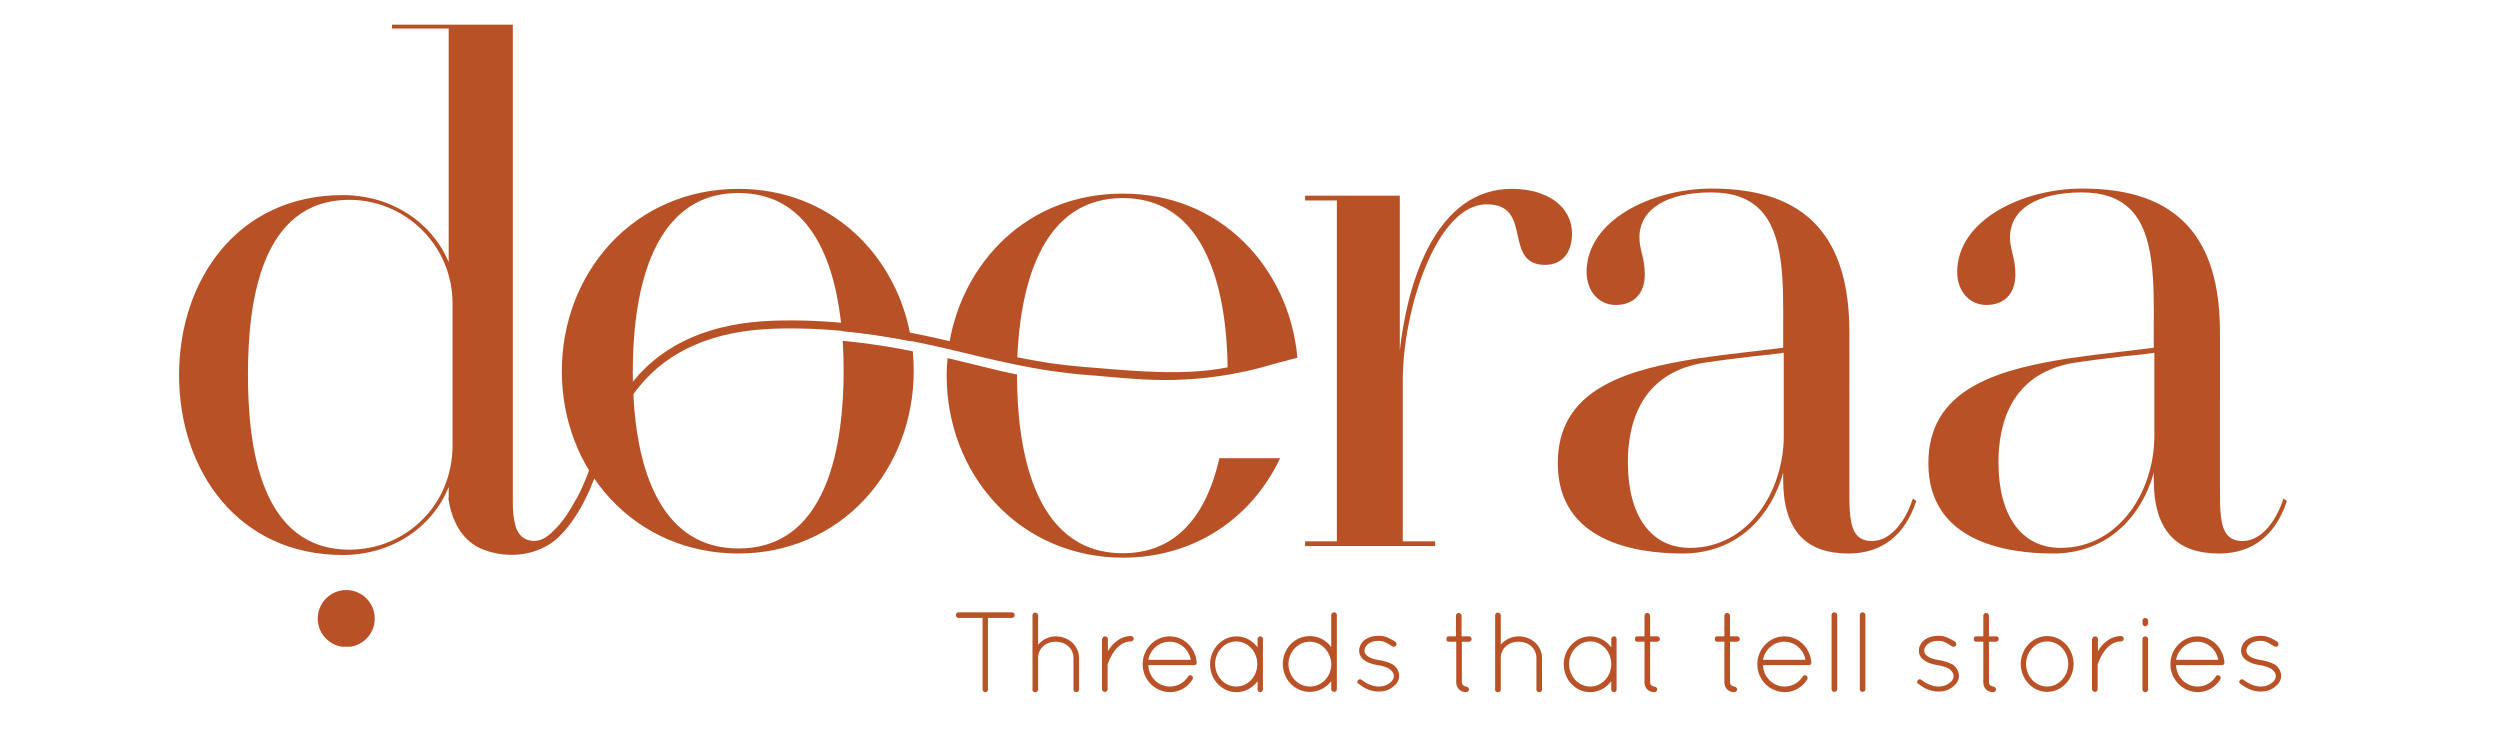 <?xml version="1.0" encoding="utf-8"?>
<!-- Generator: Adobe Illustrator 25.3.1, SVG Export Plug-In . SVG Version: 6.00 Build 0)  -->
<svg version="1.1" id="Layer_1" xmlns="http://www.w3.org/2000/svg" xmlns:xlink="http://www.w3.org/1999/xlink" x="0px" y="0px"
	 viewBox="0 0 841.9 254.5" style="enable-background:new 0 0 841.9 254.5;" xml:space="preserve">
<style type="text/css">
	.st0{clip-path:url(#SVGID_6_);fill:#B95127;}
	.st1{fill:#BA5227;}
	.st2{clip-path:url(#SVGID_8_);fill:#B95127;}
	.st3{clip-path:url(#SVGID_8_);fill:#C15427;}
	.st4{clip-path:url(#SVGID_14_);fill:#B95127;}
	.st5{clip-path:url(#SVGID_14_);fill:#C15427;}
</style>
<g>
	<defs>
		<rect id="SVGID_3_" y="-195.9" width="841.9" height="595.3"/>
	</defs>
	<clipPath id="SVGID_2_">
		<use xlink:href="#SVGID_3_"  style="overflow:visible;"/>
	</clipPath>
</g>
<g>
	<g>
		<defs>
			<rect id="SVGID_5_" x="60.4" y="8.3" width="710" height="209.5"/>
		</defs>
		<clipPath id="SVGID_4_">
			<use xlink:href="#SVGID_5_"  style="overflow:visible;"/>
		</clipPath>
		<path style="clip-path:url(#SVGID_4_);fill:#B95127;" d="M644.2,167.9l-0.1,0.2c-2.2,6.8-7,14.1-13.8,14.1c-2,0-3.5-0.6-4.7-1.7
			c-2.9-2.9-2.8-9.2-2.8-16.6c0-0.9,0-1.8,0-2.6V112c0-16.2-3.6-28-10.9-36c-7.7-8.4-19.3-12.5-35.5-12.5
			c-20.2,0-42.1,10.7-42.1,28.1c0,6.4,4.1,11.1,9.8,11.1c6.2,0,9.8-3.9,9.8-10.3c0-3.1-0.5-5.1-1-7.1c-0.4-1.7-0.8-3.2-0.8-5.4
			c0-9.4,9.1-15.1,24.2-15.1c7.2,0,12.5,1.9,16.3,5.7c8.1,8.1,8,23.9,7.9,40.5c0,1.5,0,3.1,0,4.7v1.4c-3.1,0.4-6.8,0.8-10.7,1.3
			c-6.3,0.7-12.7,1.5-18.1,2.3c-10.5,1.7-22.5,4-31.7,9.2c-10.4,5.8-15.4,14.4-15.4,26.1c0,26.5,26.4,30.4,42.1,30.4
			c8.8,0,16.8-3,22.9-8.7c5.1-4.7,8.9-11.2,10.9-18.5v2.4c0,8.6,2,15,5.9,19.1c3.6,3.8,9,5.7,16.1,5.7c11.2,0,19-6.1,22.8-17.6
			l0-0.1L644.2,167.9z M600.7,118.8v28c0,18.5-11.8,37.7-31.6,37.7c-13.1,0-20.9-10.8-20.9-28.8c0-13.1,4.3-29.6,24.8-33.4
			c5.7-0.9,12.3-1.7,18.2-2.4C594.7,119.6,598,119.2,600.7,118.8"/>
		<path style="clip-path:url(#SVGID_4_);fill:#B95127;" d="M769,167.9l-0.1,0.2c-2.2,6.8-7,14.1-13.8,14.1c-2,0-3.5-0.6-4.7-1.7
			c-2.9-2.9-2.8-9.2-2.8-16.6c0-0.9,0-1.8,0-2.7V112c0-16.2-3.6-28-10.9-36c-7.7-8.4-19.3-12.5-35.5-12.5
			c-20.2,0-42.1,10.7-42.1,28.1c0,6.4,4.1,11.1,9.8,11.1c6.2,0,9.8-3.9,9.8-10.3c0-3.1-0.5-5.1-1-7.1c-0.4-1.7-0.8-3.2-0.8-5.4
			c0-9.4,9.1-15.1,24.2-15.1c7.2,0,12.5,1.9,16.3,5.7c8.1,8.1,8,23.9,7.9,40.5c0,1.5,0,3.1,0,4.7v1.4c-3.1,0.4-6.8,0.8-10.7,1.3
			c-6.3,0.7-12.7,1.5-18.1,2.3c-10.5,1.7-22.5,4-31.7,9.2c-10.4,5.8-15.4,14.4-15.4,26.1c0,26.5,26.4,30.4,42.1,30.4
			c8.8,0,16.8-3,22.9-8.7c5.1-4.7,8.9-11.2,10.9-18.5v2.4c0,8.6,2,15,5.9,19.1c3.6,3.8,9,5.7,16.1,5.7c11.2,0,19-6.1,22.8-17.6
			l0-0.1L769,167.9z M725.5,118.8v28c0,18.5-11.8,37.7-31.6,37.7c-13.1,0-20.9-10.8-20.9-28.8c0-13.1,4.3-29.6,24.7-33.4
			c5.7-0.9,12.3-1.7,18.2-2.4C719.5,119.6,722.8,119.2,725.5,118.8"/>
		<path style="clip-path:url(#SVGID_4_);fill:#B95127;" d="M509.1,63.6c-11.9,0-21.4,6.8-28.3,20.1c-6,11.7-8.4,25.4-9.4,34.3V65.9
			H450h-10.5v1.6H450h0.2l0,25.9v88.9h-10.7v1.6h10.7h22.2h10.9v-1.6h-10.9l0-54.2c0-23.6,11.3-59.3,28.3-59.3
			c8.1,0,9.3,5.3,10.4,10.5c1.1,4.8,2.1,9.9,9.2,9.9c5.7,0,9.1-4,9.1-10.6C529.3,69.6,521.2,63.6,509.1,63.6"/>
		<path style="clip-path:url(#SVGID_4_);fill:#B95127;" d="M116.6,198.7c-5.3,0-9.6,4.3-9.6,9.6s4.3,9.6,9.6,9.6
			c5.3,0,9.6-4.3,9.6-9.6S121.9,198.7,116.6,198.7"/>
		<path style="clip-path:url(#SVGID_4_);fill:#B95127;" d="M436.9,120.3c-1.4-15-7.8-28.7-18-38.8c-10.9-10.7-25-16.3-40.8-16.3
			c-15.4,0-29.2,5.3-39.9,15.3c-9.5,8.9-16,21-18.4,34.4c-0.1,0-0.3-0.1-0.4-0.1c-22.4-5.3-41.2-7.4-59-6.8
			c-20.8,0.7-36.6,7.5-47,20.2c-7.3,8.9-11.4,19.5-14.2,27.8c-1.6,4.8-3.3,8.7-5,11.9l-0.1,0l-0.1,0.2c0,0.1,0,0.1-0.1,0.2
			c-1.8,3.3-3.8,6.6-6.4,9.3c-2.5,2.7-5.2,5.2-9.1,4.4c-2.6-0.5-4.1-2.5-4.8-4.9c-0.7-2.5-0.9-5.2-0.9-7.8V8.3h-21.6H132v1.3h19.1
			v78.7C145.6,75,132,65.7,115.4,65.7c-35.2,0-55.1,28.4-55.1,60.6c0,32.2,19.9,60.6,55.1,60.6c16.6,0,30.2-9.3,35.7-22.9v3.7H151
			l0,0.2c1.1,7.4,4.5,14.4,11.8,17.2c8.3,3.2,18.4,2.1,25.1-4c0.2-0.2,0.5-0.4,0.7-0.7c4.4-4.4,7.6-10.1,10.1-15.7
			c1.1-2.6,2.1-5.2,3-7.9c2.7-8.1,6.8-18.4,13.8-26.9c9.9-12,25-18.5,45-19.2c17.5-0.6,36,1.5,58.2,6.7c2.2,0.5,4.5,1.1,6.7,1.6
			c1.5,0.4,3.1,0.7,4.6,1.1c8.6,2,15.8,3.6,23.2,4.7c3.6,0.5,7.2,1,10.7,1.3c1.6,0.1,3.3,0.3,5,0.4c10,0.9,20.1,1.9,30.1,1.3
			c9.9-0.5,19.7-2.2,29.2-5c1.6-0.5,3.2-0.9,4.9-1.3c0.4-0.1,1-0.4,1.5-0.4c0.7-0.2,1.5-0.4,2.2-0.6l0.1,0L436.9,120.3z
			 M152.4,149.9c0,20.6-16.1,35.2-34.7,35.2c-29.9,0-34.2-34.5-34.2-58.9c0-24.4,4.3-58.9,34.2-58.9c18.6,0,34.7,15.1,34.7,35V149.9
			z M369.2,123.9c-1.7-0.1-3.3-0.3-5-0.4c-3.4-0.3-6.9-0.7-10.5-1.2c-3.7-0.6-7.3-1.2-11.1-2c0.4-10.3,2.1-23.9,7.3-34.7
			c6-12.5,15.5-18.9,28.2-18.9c13,0,22.6,6.6,28.5,19.7c4.3,9.4,6.6,22,6.8,37.3C399.5,126.5,383.5,125.1,369.2,123.9"/>
		<path style="clip-path:url(#SVGID_4_);fill:#B95127;" d="M297.4,116.5c-6.9-1.1-12.2-1.6-13.6-1.7c0.2,3.3,0.3,6.7,0.3,10.2
			c0,11-1.1,26.8-6.4,39.1c-5.9,13.7-15.6,20.6-29,20.6c-25.7,0-33.3-25.6-35.1-47.1l0-0.1c-0.3-4-0.5-8.2-0.5-12.5
			c0-22.4,4.6-60,35.6-60c25.3,0,32.9,25.2,34.8,46.4l0,0.1l0.1,0c7.3,0.7,14.9,1.8,23.1,3.4l0.2,0l0-0.2
			c-2.2-14.1-8.9-26.9-18.9-36.1c-10.7-9.8-24.3-15-39.4-15c-16.8,0-32.1,6.6-43.1,18.5c-10.5,11.4-16.3,26.7-16.3,42.9
			c0,16.3,5.8,31.5,16.3,42.9c11,11.9,26.3,18.5,43.1,18.5c16.7,0,31.9-6.6,42.8-18.5c10.5-11.4,16.3-26.7,16.3-42.9
			c0-2.2-0.1-4.5-0.3-6.7C304.8,117.8,301.4,117.1,297.4,116.5"/>
		<path style="clip-path:url(#SVGID_4_);fill:#B95127;" d="M410.6,154.4l0,0.1c-4.9,21.1-15.9,31.8-32.5,31.8
			c-31,0-35.6-37.5-35.6-59.8c0-0.1,0-0.2,0-0.4c-1.8-0.3-8.4-1.8-9.8-2.2c-1-0.3-8.3-2-13.6-3.3c-0.2,1.9-0.3,3.9-0.3,5.8
			c0,16.3,5.8,31.5,16.3,42.9c11,11.9,26.3,18.5,43.1,18.5c23.1,0,42.8-12.4,52.8-33.3l0.1-0.2H410.6z"/>
	</g>
	<g>
		<path class="st1" d="M330.9,208.1h-8.1c-0.5,0-0.9-0.4-0.9-1c0-0.5,0.4-0.9,0.9-0.9h18c0.5,0,0.9,0.4,0.9,0.9c0,0.5-0.4,1-0.9,1
			h-8.1v24.1c0,0.5-0.4,0.9-0.9,0.9s-0.9-0.4-0.9-0.9V208.1z"/>
		<path class="st1" d="M361.5,221.6c0-3.3-2.7-5.5-6-5.5c-3.3,0-5.9,2.2-5.9,5.5v10.5v0.1c0,0.1,0,0.1,0,0.2c0,0.1,0,0.1-0.1,0.2
			c-0.1,0.2-0.3,0.4-0.6,0.5c0,0,0,0-0.1,0h-0.1h-0.1c-0.3,0-0.5-0.1-0.7-0.3c-0.1-0.1-0.1-0.2-0.2-0.3c0-0.1,0-0.2,0-0.3v-10.5
			v-0.3v-14.2c0-0.5,0.4-0.9,0.9-0.9c0.5,0,1,0.4,1,0.9v9.9c1.4-1.7,3.6-2.8,5.9-2.8c4.3,0,7.9,3.1,7.9,7.4v10.5
			c0,0.5-0.4,0.9-1,0.9c-0.5,0-0.9-0.4-0.9-0.9V221.6z"/>
		<path class="st1" d="M371.2,215.2c0-0.5,0.4-0.9,1-0.9c0.5,0,0.9,0.4,0.9,0.9v4.1c0.1-0.2,0.2-0.3,0.3-0.5
			c1.4-2.2,3.9-4.6,7.5-4.6c0.5,0,0.9,0.4,0.9,0.9c0,0.5-0.4,0.9-0.9,0.9c-2.5,0-4.1,1.4-5.5,3.1c-1.3,1.7-2,3.6-2.3,4.4
			c-0.1,0.2-0.1,0.2-0.1,0.3v8.3c0,0.5-0.4,0.9-0.9,0.9c-0.5,0-1-0.4-1-0.9V215.2z"/>
		<path class="st1" d="M384.8,223.7c0-5.2,4.1-9.4,9.1-9.4c4.8,0,8.7,3.8,9.1,8.8v0v0.1c0,0.5-0.4,0.8-0.9,0.8h-15.4
			c0.2,4.1,3.4,7.2,7.3,7.2c2.5,0,4.8-1.3,6.1-3.4c0.3-0.5,0.8-0.5,1.2-0.3c0.4,0.3,0.6,0.8,0.3,1.3c-1.6,2.6-4.4,4.3-7.6,4.3
			C388.8,233,384.8,228.8,384.8,223.7z M386.7,222.2H401c-0.6-3.5-3.6-6.1-7.1-6.1C390.4,216.1,387.4,218.6,386.7,222.2z"/>
		<path class="st1" d="M425.3,215.2v17c0,0.5-0.4,0.9-0.9,0.9s-0.9-0.4-0.9-0.9v-2.8c-1.6,2.2-4.2,3.7-7.1,3.7c-5,0-8.9-4.3-8.9-9.4
			s4-9.4,8.9-9.4c2.9,0,5.5,1.5,7.1,3.7v-2.8c0-0.5,0.4-0.9,0.9-0.9S425.3,214.6,425.3,215.2z M423.4,223.6c0-4.2-3.2-7.6-7.1-7.6
			c-3.8,0-7.1,3.4-7.1,7.6c0,4.2,3.2,7.6,7.1,7.6C420.2,231.2,423.4,227.9,423.4,223.6z"/>
		<path class="st1" d="M448.3,229.4c-1.7,2.2-4.3,3.6-7.2,3.6c-5.1,0-9.1-4.2-9.1-9.4c0-5.2,4-9.4,9.1-9.4c3,0,5.6,1.5,7.2,3.7
			v-10.8c0-0.5,0.4-0.9,1-0.9c0.5,0,0.9,0.4,0.9,0.9v16.2v0.4v8.4c0,0.5-0.4,0.9-0.9,0.9c-0.5,0-1-0.4-1-0.9V229.4z M448.3,224v-0.6
			c-0.2-4-3.3-7.3-7.2-7.3c-4,0-7.2,3.4-7.2,7.6c0,4.1,3.3,7.5,7.2,7.5C445,231.2,448.2,228,448.3,224z"/>
		<path class="st1" d="M457.3,229.1c0.3-0.4,0.9-0.5,1.3-0.1c1.3,1,3.4,2.2,5.8,2.2c1.5,0,2.7-0.5,3.6-1.2c0.9-0.6,1.4-1.5,1.4-2.3
			c0-0.9-0.4-1.5-1.3-2.3c-0.8-0.6-2.2-1.1-4-1.4l-0.1,0c-1.7-0.3-3.2-0.7-4.3-1.5c-1.2-0.7-2-1.9-2-3.4c0-1.5,0.8-2.8,2-3.7
			c1.1-0.8,2.7-1.3,4.6-1.3c2.4,0,4.1,1.1,5.6,2c0.4,0.3,0.5,0.9,0.3,1.3c-0.3,0.4-0.8,0.5-1.3,0.3c-1.4-0.9-2.8-1.9-4.6-1.9
			c-1.5,0-2.8,0.4-3.6,1.1c-0.8,0.6-1.2,1.4-1.2,2.2c0,0.8,0.3,1.3,1.1,1.9c0.8,0.6,2.1,1,3.8,1.3h0.1c1.8,0.3,3.3,0.8,4.6,1.5
			c1.2,0.8,2.1,2.3,2.1,3.8c0,1.6-0.9,2.8-2.2,3.8c-1.3,1-2.8,1.5-4.7,1.5c-3,0-5.4-1.5-6.9-2.7C457,230,457,229.5,457.3,229.1z"/>
		<path class="st1" d="M495.6,215.2c0,0.5-0.5,0.9-0.9,0.9h-2.4v13.7c0,0.9,0.9,1.4,1.4,1.4c0.5,0,1,0.5,1,1c0,0.5-0.5,0.9-1,0.9
			c-1.9,0-3.3-1.4-3.3-3.3v-13.7H488c-0.9,0-0.9-0.5-0.9-0.9s0-0.9,0.9-0.9h2.3v-7c0-0.5,0.5-0.9,0.9-0.9c0.5,0,1,0.5,1,0.9v7h2.4
			C495.1,214.2,495.6,214.7,495.6,215.2z"/>
		<path class="st1" d="M517.4,221.6c0-3.3-2.7-5.5-6-5.5c-3.3,0-6,2.2-6,5.5v10.5v0.1c0,0.1,0,0.1,0,0.2c0,0.1,0,0.1-0.1,0.2
			c-0.1,0.2-0.3,0.4-0.6,0.5c0,0,0,0-0.1,0h-0.1h-0.1c-0.3,0-0.5-0.1-0.7-0.3c-0.1-0.1-0.1-0.2-0.2-0.3c0-0.1,0-0.2,0-0.3v-10.5
			v-0.3v-14.2c0-0.5,0.4-0.9,0.9-0.9c0.5,0,1,0.4,1,0.9v9.9c1.4-1.7,3.6-2.8,6-2.8c4.3,0,7.9,3.1,7.9,7.4v10.5c0,0.5-0.4,0.9-1,0.9
			c-0.5,0-0.9-0.4-0.9-0.9V221.6z"/>
		<path class="st1" d="M544.4,215.2v17c0,0.5-0.4,0.9-0.9,0.9c-0.5,0-0.9-0.4-0.9-0.9v-2.8c-1.6,2.2-4.2,3.7-7.1,3.7
			c-5,0-8.9-4.3-8.9-9.4s4-9.4,8.9-9.4c2.9,0,5.5,1.5,7.1,3.7v-2.8c0-0.5,0.4-0.9,0.9-0.9C544,214.2,544.4,214.6,544.4,215.2z
			 M542.6,223.6c0-4.2-3.2-7.6-7.1-7.6c-3.8,0-7.1,3.4-7.1,7.6c0,4.2,3.2,7.6,7.1,7.6C539.4,231.2,542.6,227.9,542.6,223.6z"/>
		<path class="st1" d="M559,215.2c0,0.5-0.5,0.9-0.9,0.9h-2.4v13.7c0,0.9,0.9,1.4,1.4,1.4c0.5,0,1,0.5,1,1c0,0.5-0.5,0.9-1,0.9
			c-1.9,0-3.3-1.4-3.3-3.3v-13.7h-2.3c-0.9,0-0.9-0.5-0.9-0.9s0-0.9,0.9-0.9h2.3v-7c0-0.5,0.5-0.9,0.9-0.9c0.5,0,1,0.5,1,0.9v7h2.4
			C558.5,214.2,559,214.7,559,215.2z"/>
		<path class="st1" d="M585.9,215.2c0,0.5-0.5,0.9-0.9,0.9h-2.4v13.7c0,0.9,0.9,1.4,1.4,1.4c0.5,0,1,0.5,1,1c0,0.5-0.5,0.9-1,0.9
			c-1.9,0-3.3-1.4-3.3-3.3v-13.7h-2.3c-0.9,0-0.9-0.5-0.9-0.9s0-0.9,0.9-0.9h2.3v-7c0-0.5,0.5-0.9,0.9-0.9c0.5,0,1,0.5,1,0.9v7h2.4
			C585.4,214.2,585.9,214.7,585.9,215.2z"/>
		<path class="st1" d="M591.8,223.7c0-5.2,4.1-9.4,9.1-9.4c4.8,0,8.7,3.8,9.1,8.8v0v0.1c0,0.5-0.4,0.8-0.9,0.8h-15.4
			c0.2,4.1,3.4,7.2,7.3,7.2c2.5,0,4.8-1.3,6.1-3.4c0.3-0.5,0.8-0.5,1.2-0.3c0.4,0.3,0.6,0.8,0.3,1.3c-1.6,2.6-4.4,4.3-7.6,4.3
			C595.8,233,591.8,228.8,591.8,223.7z M593.7,222.2H608c-0.6-3.5-3.6-6.1-7.1-6.1C597.4,216.1,594.4,218.6,593.7,222.2z"/>
		<path class="st1" d="M616.8,207.1c0-0.5,0.4-0.9,0.9-0.9c0.5,0,1,0.4,1,0.9v25c0,0.5-0.4,0.9-1,0.9c-0.5,0-0.9-0.4-0.9-0.9V207.1z
			"/>
		<path class="st1" d="M626.3,207.1c0-0.5,0.4-0.9,0.9-0.9c0.5,0,1,0.4,1,0.9v25c0,0.5-0.4,0.9-1,0.9c-0.5,0-0.9-0.4-0.9-0.9V207.1z
			"/>
		<path class="st1" d="M645.8,229.1c0.3-0.4,0.9-0.5,1.3-0.1c1.3,1,3.4,2.2,5.8,2.2c1.5,0,2.7-0.5,3.6-1.2c0.9-0.6,1.4-1.5,1.4-2.3
			c0-0.9-0.4-1.5-1.3-2.3c-0.8-0.6-2.2-1.1-4-1.4l-0.1,0c-1.7-0.3-3.2-0.7-4.3-1.5c-1.2-0.7-2-1.9-2-3.4c0-1.5,0.8-2.8,2-3.7
			c1.1-0.8,2.7-1.3,4.6-1.3c2.4,0,4.1,1.1,5.6,2c0.4,0.3,0.5,0.9,0.3,1.3c-0.3,0.4-0.8,0.5-1.3,0.3c-1.4-0.9-2.8-1.9-4.6-1.9
			c-1.5,0-2.8,0.4-3.6,1.1c-0.8,0.6-1.2,1.4-1.2,2.2c0,0.8,0.3,1.3,1.1,1.9c0.8,0.6,2.1,1,3.8,1.3h0.1c1.8,0.3,3.3,0.8,4.6,1.5
			c1.2,0.8,2.1,2.3,2.1,3.8c0,1.6-0.9,2.8-2.2,3.8c-1.3,1-2.8,1.5-4.7,1.5c-3,0-5.4-1.5-6.9-2.7C645.5,230,645.5,229.5,645.8,229.1z
			"/>
		<path class="st1" d="M673.1,215.2c0,0.5-0.5,0.9-0.9,0.9h-2.4v13.7c0,0.9,0.9,1.4,1.4,1.4c0.5,0,1,0.5,1,1c0,0.5-0.5,0.9-1,0.9
			c-1.9,0-3.3-1.4-3.3-3.3v-13.7h-2.3c-0.9,0-0.9-0.5-0.9-0.9s0-0.9,0.9-0.9h2.3v-7c0-0.5,0.5-0.9,0.9-0.9c0.5,0,1,0.5,1,0.9v7h2.4
			C672.7,214.2,673.1,214.7,673.1,215.2z"/>
		<path class="st1" d="M689.4,214.2c5,0,8.9,4.3,8.9,9.4c0,5.1-4,9.4-8.9,9.4c-4.9,0-8.9-4.3-8.9-9.4
			C680.5,218.5,684.5,214.2,689.4,214.2z M689.4,231.2c3.8,0,7.1-3.4,7.1-7.6s-3.2-7.6-7.1-7.6c-3.8,0-7.1,3.4-7.1,7.6
			S685.5,231.2,689.4,231.2z"/>
		<path class="st1" d="M704.6,215.2c0-0.5,0.4-0.9,1-0.9c0.5,0,0.9,0.4,0.9,0.9v4.1c0.1-0.2,0.2-0.3,0.3-0.5
			c1.4-2.2,3.9-4.6,7.5-4.6c0.5,0,0.9,0.4,0.9,0.9c0,0.5-0.4,0.9-0.9,0.9c-2.5,0-4.1,1.4-5.5,3.1c-1.3,1.7-2,3.6-2.3,4.4
			c-0.1,0.2-0.1,0.2-0.1,0.3v8.3c0,0.5-0.4,0.9-0.9,0.9c-0.5,0-1-0.4-1-0.9V215.2z"/>
		<path class="st1" d="M721.5,209c0-0.5,0.4-0.9,0.9-0.9c0.5,0,1,0.4,1,0.9v0.9c0,0.5-0.4,1-1,1c-0.5,0-0.9-0.5-0.9-1V209z
			 M721.5,215.2c0-0.5,0.4-0.9,0.9-0.9c0.5,0,1,0.4,1,0.9v17c0,0.5-0.4,0.9-1,0.9c-0.5,0-0.9-0.4-0.9-0.9V215.2z"/>
		<path class="st1" d="M730.9,223.7c0-5.2,4.1-9.4,9.1-9.4c4.8,0,8.7,3.8,9.1,8.8v0v0.1c0,0.5-0.4,0.8-0.9,0.8h-15.4
			c0.2,4.1,3.4,7.2,7.3,7.2c2.5,0,4.8-1.3,6.1-3.4c0.3-0.5,0.8-0.5,1.2-0.3c0.4,0.3,0.6,0.8,0.3,1.3c-1.6,2.6-4.4,4.3-7.6,4.3
			C735,233,730.9,228.8,730.9,223.7z M732.8,222.2h14.2c-0.6-3.5-3.6-6.1-7.1-6.1C736.5,216.1,733.5,218.6,732.8,222.2z"/>
		<path class="st1" d="M754.3,229.1c0.3-0.4,0.9-0.5,1.3-0.1c1.3,1,3.4,2.2,5.8,2.2c1.5,0,2.7-0.5,3.6-1.2c0.9-0.6,1.4-1.5,1.4-2.3
			c0-0.9-0.4-1.5-1.3-2.3c-0.8-0.6-2.2-1.1-4-1.4l-0.1,0c-1.7-0.3-3.2-0.7-4.3-1.5c-1.2-0.7-2-1.9-2-3.4c0-1.5,0.8-2.8,2-3.7
			c1.1-0.8,2.7-1.3,4.6-1.3c2.4,0,4.1,1.1,5.6,2c0.4,0.3,0.5,0.9,0.3,1.3c-0.3,0.4-0.8,0.5-1.3,0.3c-1.4-0.9-2.8-1.9-4.6-1.9
			c-1.5,0-2.8,0.4-3.6,1.1c-0.8,0.6-1.2,1.4-1.2,2.2c0,0.8,0.3,1.3,1.1,1.9c0.8,0.6,2.1,1,3.8,1.3h0.1c1.8,0.3,3.3,0.8,4.6,1.5
			c1.2,0.8,2.1,2.3,2.1,3.8c0,1.6-0.9,2.8-2.2,3.8c-1.3,1-2.8,1.5-4.7,1.5c-3,0-5.4-1.5-6.9-2.7C754,230,754,229.5,754.3,229.1z"/>
	</g>
</g>
</svg>
